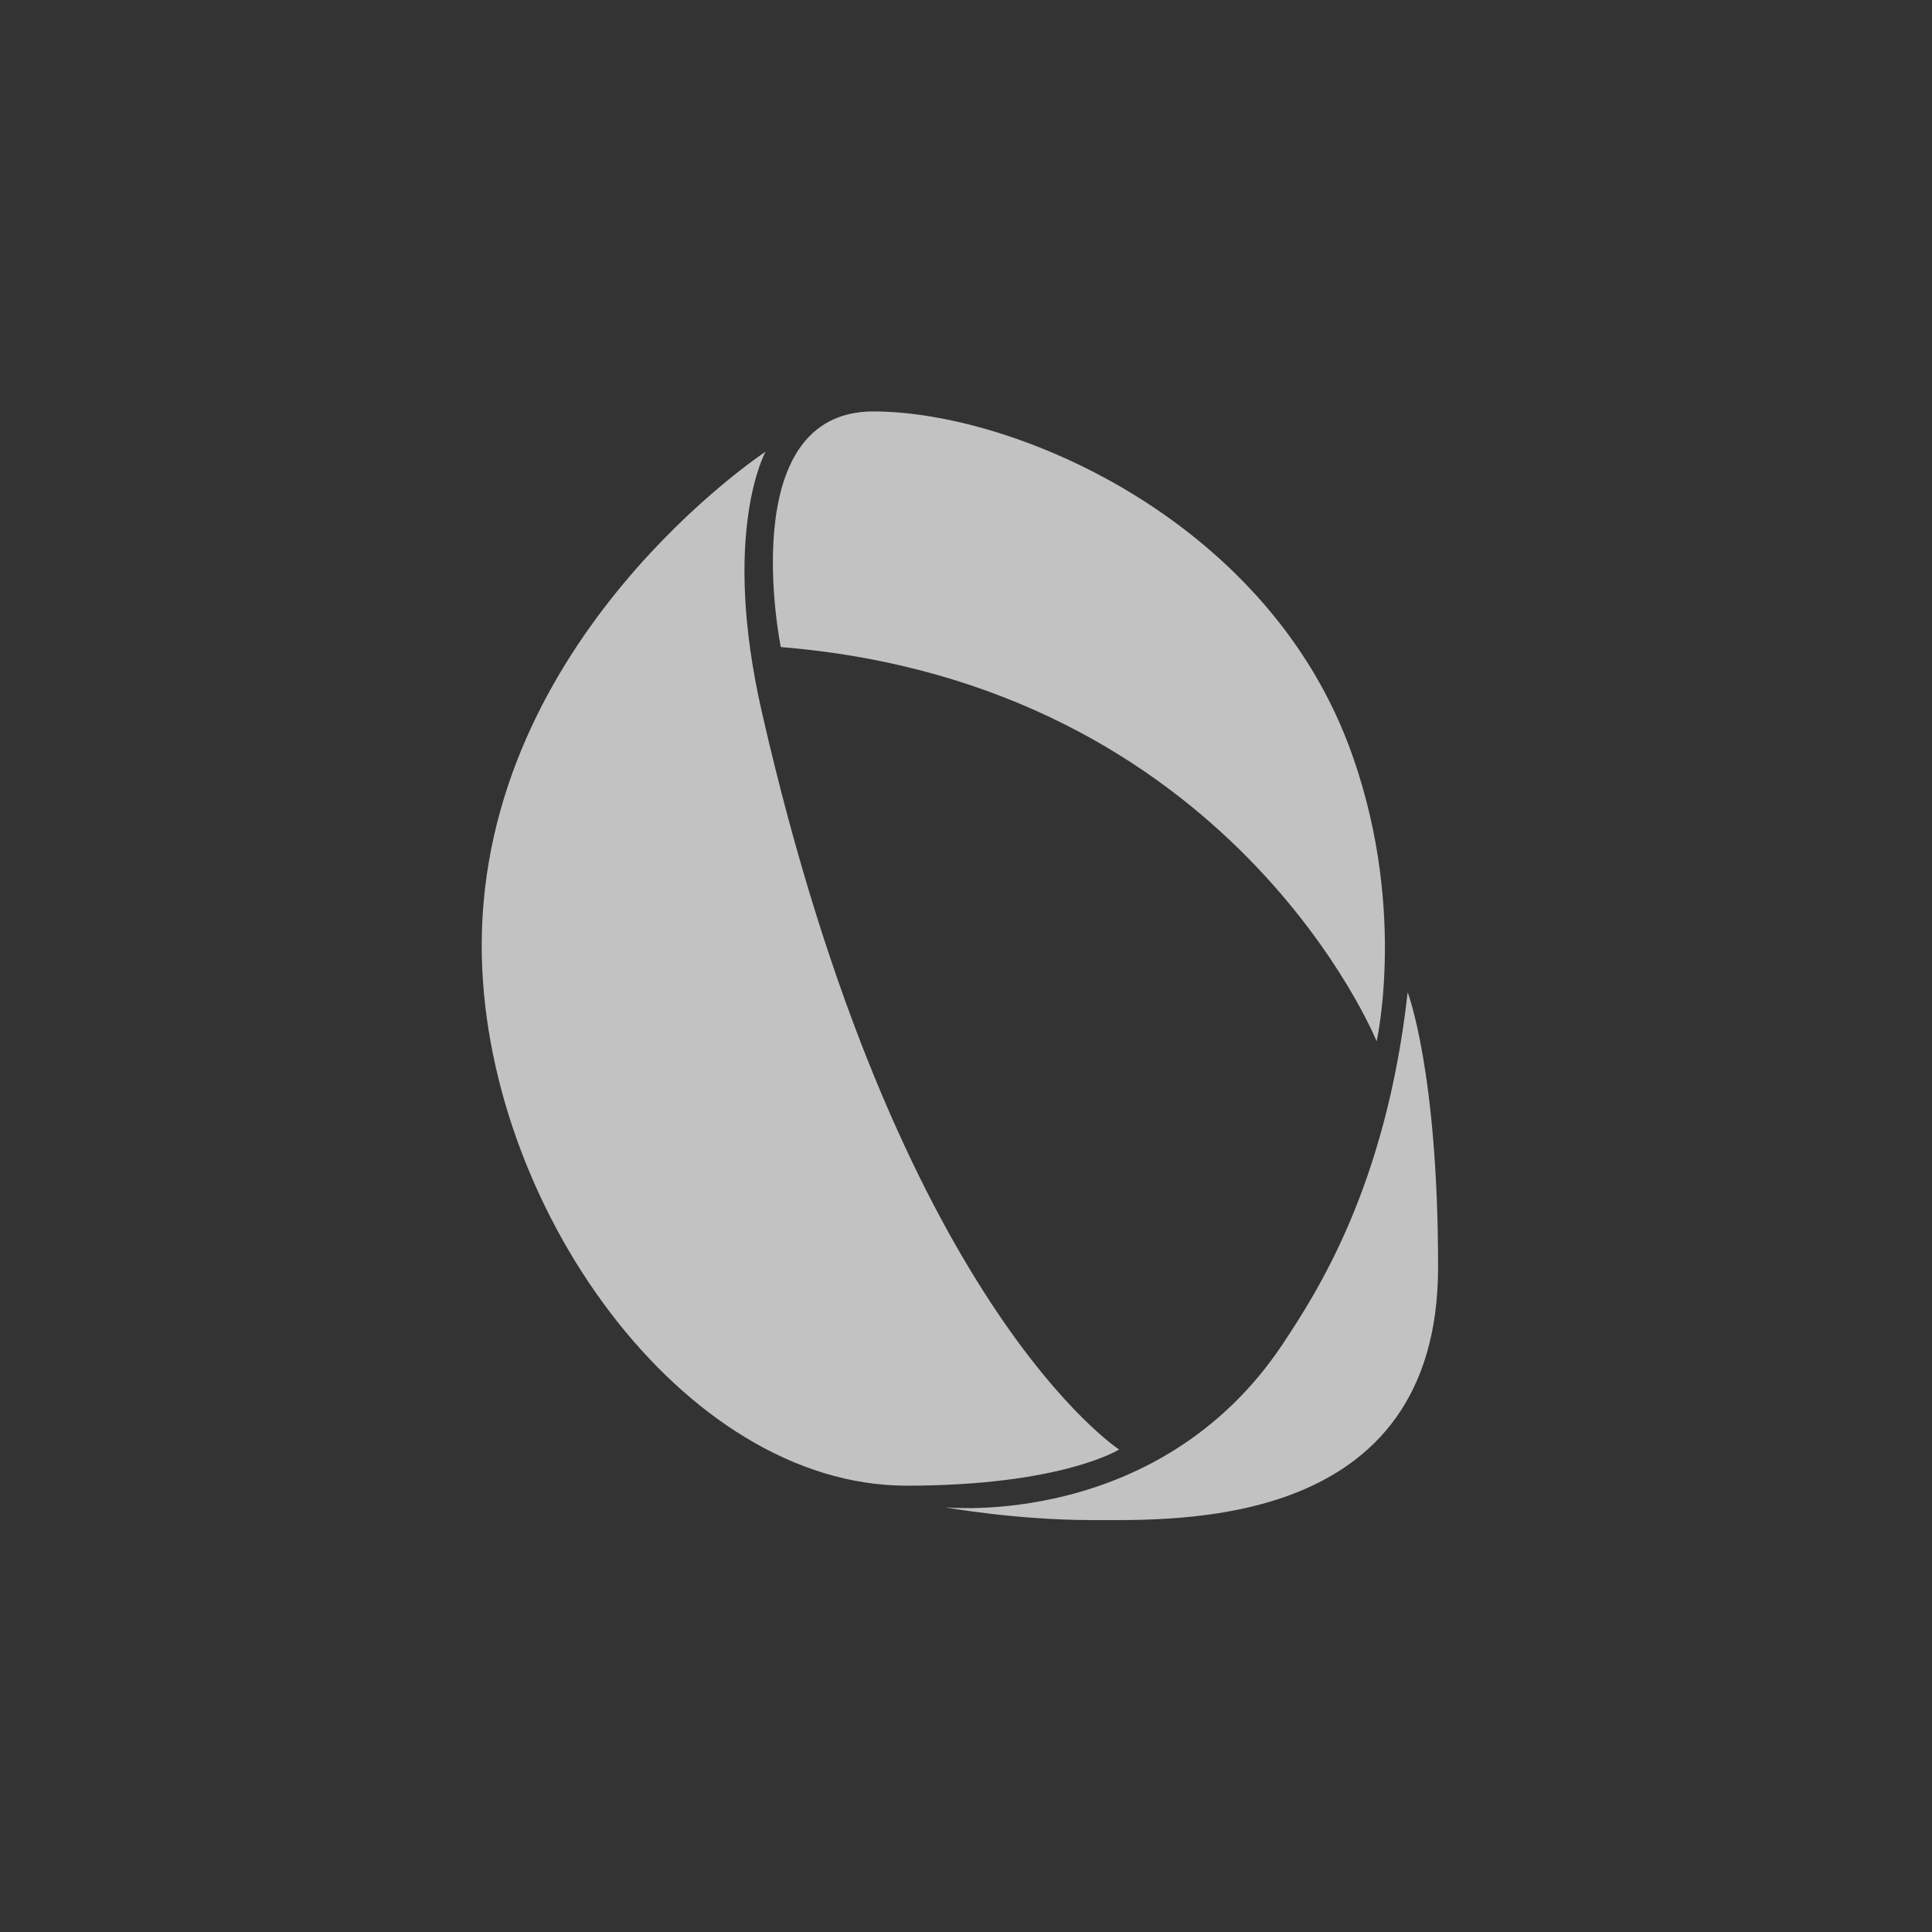 <svg width="108" height="108" viewBox="0 0 108 108" fill="none" xmlns="http://www.w3.org/2000/svg">
<rect x="0" y="0" width="108" height="108" fill="#333333" stroke="none"/>
<g opacity="0.7">
<path d="M42.797 25.249C42.797 25.249 26.928 35.682 26.928 52.862C26.928 67.239 38.118 83.05 50.682 83.05C59.352 83.05 62.559 81.029 62.559 81.029C62.559 81.029 50.158 72.977 42.6 39.854C40.277 29.748 42.797 25.249 42.797 25.249ZM76.955 58.209C76.955 58.209 78.721 50.384 75.351 41.55C70.542 28.966 56.669 23 48.817 23C40.964 23 43.647 36.171 43.647 36.171C68.873 38.224 76.955 58.209 76.955 58.209ZM80.39 70.825C80.39 59.871 78.689 55.47 78.689 55.47C77.478 66.359 73.585 72.292 71.687 75.161C64.751 85.528 52.808 84.256 52.808 84.256C52.808 84.256 56.767 84.973 61.021 84.973C65.798 84.973 80.39 85.56 80.39 70.825Z" fill="white"/>
</g>
</svg>
